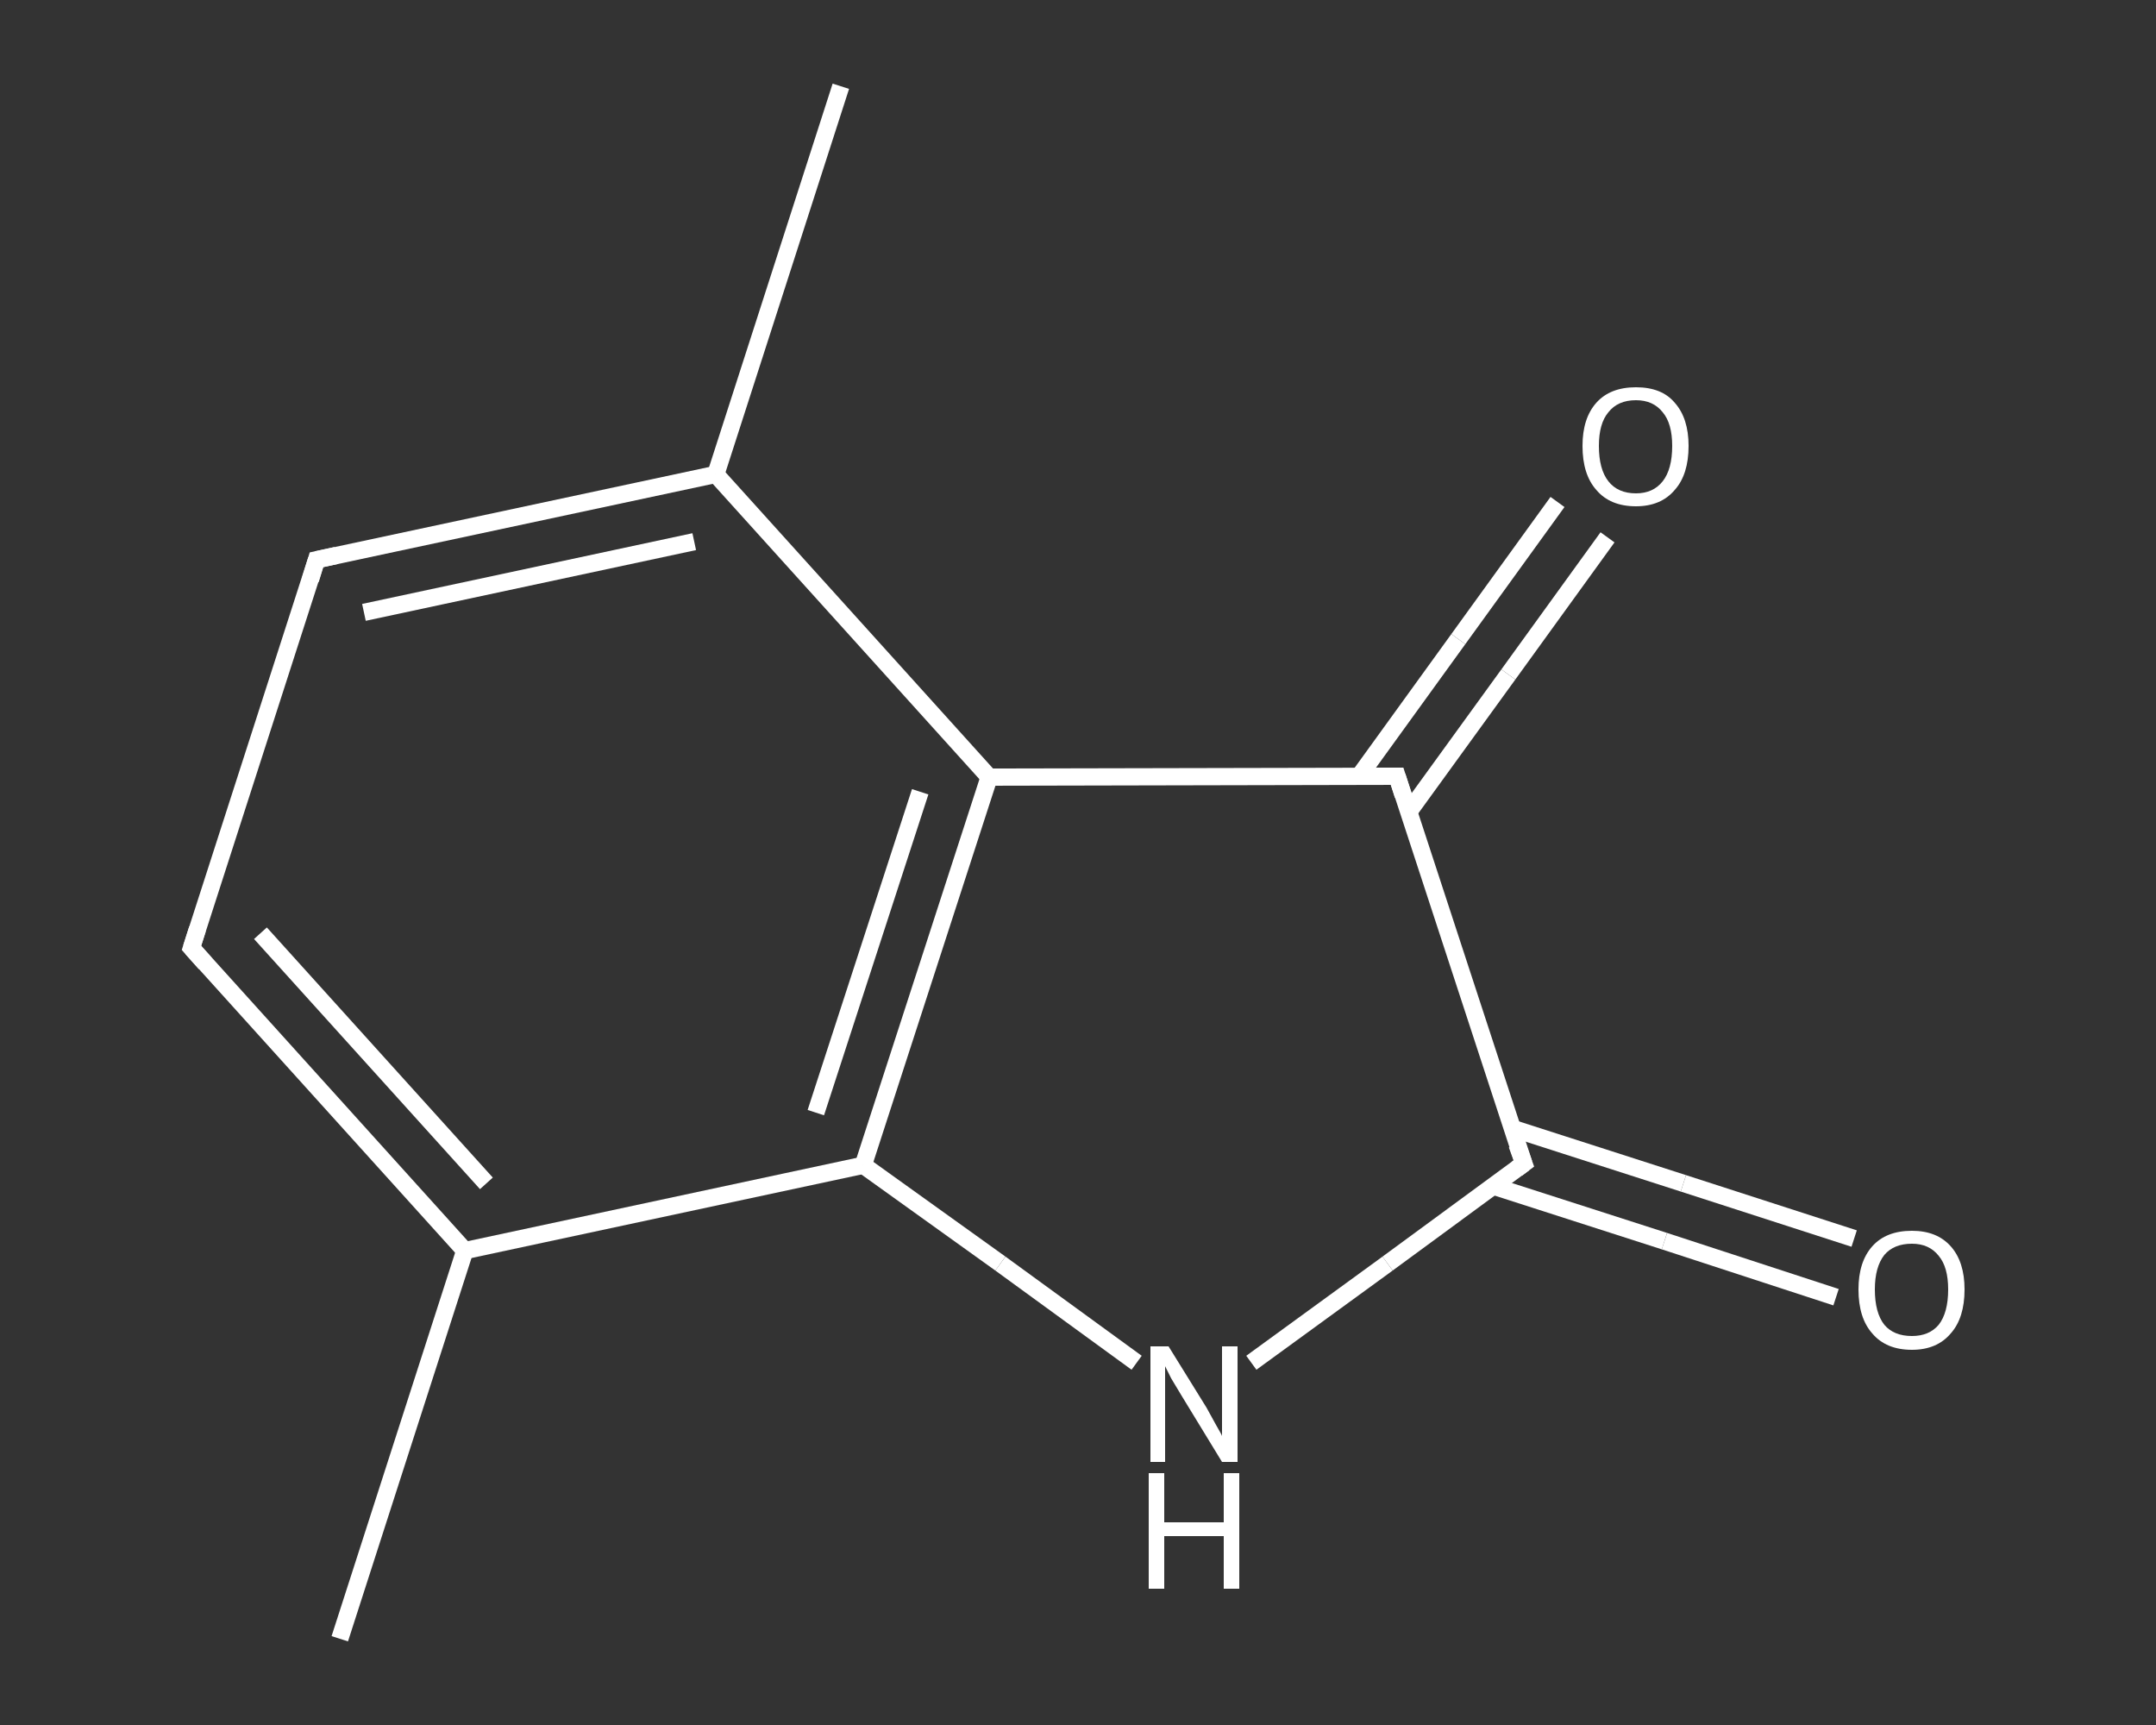 <?xml version='1.0' encoding='iso-8859-1'?>
<svg version='1.1' baseProfile='full'
              xmlns='http://www.w3.org/2000/svg'
                      xmlns:rdkit='http://www.rdkit.org/xml'
                      xmlns:xlink='http://www.w3.org/1999/xlink'
                  xml:space='preserve'
width='250px' height='200px' viewBox='0 0 250 200'>
<rect x="0" y="0" width="250" height="200" fill="#333333" stroke="none"/>
<!-- END OF HEADER -->
<rect style='opacity:1.0;fill:transparent;stroke:none' width='250.0' height='200.0' x='0.0' y='0.0'> </rect>
<path class='bond-0 atom-0 atom-1' d='M 39.4,190.0 L 53.9,145.0' style='fill:none;fill-rule:evenodd;stroke:#FFFFFF;stroke-width:2.0px;stroke-linecap:butt;stroke-linejoin:miter;stroke-opacity:1' />
<path class='bond-1 atom-1 atom-2' d='M 53.9,145.0 L 22.2,109.9' style='fill:none;fill-rule:evenodd;stroke:#FFFFFF;stroke-width:2.0px;stroke-linecap:butt;stroke-linejoin:miter;stroke-opacity:1' />
<path class='bond-1 atom-1 atom-2' d='M 56.4,137.2 L 30.2,108.2' style='fill:none;fill-rule:evenodd;stroke:#FFFFFF;stroke-width:2.0px;stroke-linecap:butt;stroke-linejoin:miter;stroke-opacity:1' />
<path class='bond-2 atom-2 atom-3' d='M 22.2,109.9 L 36.7,64.9' style='fill:none;fill-rule:evenodd;stroke:#FFFFFF;stroke-width:2.0px;stroke-linecap:butt;stroke-linejoin:miter;stroke-opacity:1' />
<path class='bond-3 atom-3 atom-4' d='M 36.7,64.9 L 83.0,55.0' style='fill:none;fill-rule:evenodd;stroke:#FFFFFF;stroke-width:2.0px;stroke-linecap:butt;stroke-linejoin:miter;stroke-opacity:1' />
<path class='bond-3 atom-3 atom-4' d='M 42.2,71.0 L 80.5,62.8' style='fill:none;fill-rule:evenodd;stroke:#FFFFFF;stroke-width:2.0px;stroke-linecap:butt;stroke-linejoin:miter;stroke-opacity:1' />
<path class='bond-4 atom-4 atom-5' d='M 83.0,55.0 L 97.5,10.0' style='fill:none;fill-rule:evenodd;stroke:#FFFFFF;stroke-width:2.0px;stroke-linecap:butt;stroke-linejoin:miter;stroke-opacity:1' />
<path class='bond-5 atom-4 atom-6' d='M 83.0,55.0 L 114.7,90.1' style='fill:none;fill-rule:evenodd;stroke:#FFFFFF;stroke-width:2.0px;stroke-linecap:butt;stroke-linejoin:miter;stroke-opacity:1' />
<path class='bond-6 atom-6 atom-7' d='M 114.7,90.1 L 100.1,135.1' style='fill:none;fill-rule:evenodd;stroke:#FFFFFF;stroke-width:2.0px;stroke-linecap:butt;stroke-linejoin:miter;stroke-opacity:1' />
<path class='bond-6 atom-6 atom-7' d='M 106.7,91.8 L 94.6,129.0' style='fill:none;fill-rule:evenodd;stroke:#FFFFFF;stroke-width:2.0px;stroke-linecap:butt;stroke-linejoin:miter;stroke-opacity:1' />
<path class='bond-7 atom-7 atom-8' d='M 100.1,135.1 L 116.0,146.5' style='fill:none;fill-rule:evenodd;stroke:#FFFFFF;stroke-width:2.0px;stroke-linecap:butt;stroke-linejoin:miter;stroke-opacity:1' />
<path class='bond-7 atom-7 atom-8' d='M 116.0,146.5 L 131.8,158.0' style='fill:none;fill-rule:evenodd;stroke:#FFFFFF;stroke-width:2.0px;stroke-linecap:butt;stroke-linejoin:miter;stroke-opacity:1' />
<path class='bond-8 atom-8 atom-9' d='M 145.1,158.0 L 160.9,146.5' style='fill:none;fill-rule:evenodd;stroke:#FFFFFF;stroke-width:2.0px;stroke-linecap:butt;stroke-linejoin:miter;stroke-opacity:1' />
<path class='bond-8 atom-8 atom-9' d='M 160.9,146.5 L 176.7,134.9' style='fill:none;fill-rule:evenodd;stroke:#FFFFFF;stroke-width:2.0px;stroke-linecap:butt;stroke-linejoin:miter;stroke-opacity:1' />
<path class='bond-9 atom-9 atom-10' d='M 173.1,137.5 L 193.0,143.9' style='fill:none;fill-rule:evenodd;stroke:#FFFFFF;stroke-width:2.0px;stroke-linecap:butt;stroke-linejoin:miter;stroke-opacity:1' />
<path class='bond-9 atom-9 atom-10' d='M 193.0,143.9 L 212.9,150.4' style='fill:none;fill-rule:evenodd;stroke:#FFFFFF;stroke-width:2.0px;stroke-linecap:butt;stroke-linejoin:miter;stroke-opacity:1' />
<path class='bond-9 atom-9 atom-10' d='M 175.3,130.8 L 195.2,137.2' style='fill:none;fill-rule:evenodd;stroke:#FFFFFF;stroke-width:2.0px;stroke-linecap:butt;stroke-linejoin:miter;stroke-opacity:1' />
<path class='bond-9 atom-9 atom-10' d='M 195.2,137.2 L 215.0,143.6' style='fill:none;fill-rule:evenodd;stroke:#FFFFFF;stroke-width:2.0px;stroke-linecap:butt;stroke-linejoin:miter;stroke-opacity:1' />
<path class='bond-10 atom-9 atom-11' d='M 176.7,134.9 L 162.0,90.0' style='fill:none;fill-rule:evenodd;stroke:#FFFFFF;stroke-width:2.0px;stroke-linecap:butt;stroke-linejoin:miter;stroke-opacity:1' />
<path class='bond-11 atom-11 atom-12' d='M 163.3,94.2 L 174.9,78.2' style='fill:none;fill-rule:evenodd;stroke:#FFFFFF;stroke-width:2.0px;stroke-linecap:butt;stroke-linejoin:miter;stroke-opacity:1' />
<path class='bond-11 atom-11 atom-12' d='M 174.9,78.2 L 186.4,62.3' style='fill:none;fill-rule:evenodd;stroke:#FFFFFF;stroke-width:2.0px;stroke-linecap:butt;stroke-linejoin:miter;stroke-opacity:1' />
<path class='bond-11 atom-11 atom-12' d='M 157.6,90.0 L 169.1,74.1' style='fill:none;fill-rule:evenodd;stroke:#FFFFFF;stroke-width:2.0px;stroke-linecap:butt;stroke-linejoin:miter;stroke-opacity:1' />
<path class='bond-11 atom-11 atom-12' d='M 169.1,74.1 L 180.6,58.2' style='fill:none;fill-rule:evenodd;stroke:#FFFFFF;stroke-width:2.0px;stroke-linecap:butt;stroke-linejoin:miter;stroke-opacity:1' />
<path class='bond-12 atom-7 atom-1' d='M 100.1,135.1 L 53.9,145.0' style='fill:none;fill-rule:evenodd;stroke:#FFFFFF;stroke-width:2.0px;stroke-linecap:butt;stroke-linejoin:miter;stroke-opacity:1' />
<path class='bond-13 atom-11 atom-6' d='M 162.0,90.0 L 114.7,90.1' style='fill:none;fill-rule:evenodd;stroke:#FFFFFF;stroke-width:2.0px;stroke-linecap:butt;stroke-linejoin:miter;stroke-opacity:1' />
<path d='M 23.8,111.7 L 22.2,109.9 L 22.9,107.7' style='fill:none;stroke:#FFFFFF;stroke-width:2.0px;stroke-linecap:butt;stroke-linejoin:miter;stroke-opacity:1;' />
<path d='M 36.0,67.2 L 36.7,64.9 L 39.0,64.4' style='fill:none;stroke:#FFFFFF;stroke-width:2.0px;stroke-linecap:butt;stroke-linejoin:miter;stroke-opacity:1;' />
<path d='M 175.9,135.5 L 176.7,134.9 L 175.9,132.7' style='fill:none;stroke:#FFFFFF;stroke-width:2.0px;stroke-linecap:butt;stroke-linejoin:miter;stroke-opacity:1;' />
<path d='M 162.7,92.2 L 162.0,90.0 L 159.6,90.0' style='fill:none;stroke:#FFFFFF;stroke-width:2.0px;stroke-linecap:butt;stroke-linejoin:miter;stroke-opacity:1;' />
<path class='atom-8' d='M 135.5 156.1
L 139.9 163.2
Q 140.3 163.9, 141.0 165.2
Q 141.7 166.4, 141.7 166.5
L 141.7 156.1
L 143.5 156.1
L 143.5 169.5
L 141.7 169.5
L 137.0 161.8
Q 136.4 160.8, 135.8 159.8
Q 135.3 158.8, 135.1 158.4
L 135.1 169.5
L 133.4 169.5
L 133.4 156.1
L 135.5 156.1
' fill='#FFFFFF'/>
<path class='atom-8' d='M 133.2 170.8
L 135.0 170.8
L 135.0 176.5
L 141.9 176.5
L 141.9 170.8
L 143.7 170.8
L 143.7 184.2
L 141.9 184.2
L 141.9 178.1
L 135.0 178.1
L 135.0 184.2
L 133.2 184.2
L 133.2 170.8
' fill='#FFFFFF'/>
<path class='atom-10' d='M 215.5 149.5
Q 215.5 146.3, 217.1 144.5
Q 218.7 142.7, 221.7 142.7
Q 224.6 142.7, 226.2 144.5
Q 227.8 146.3, 227.8 149.5
Q 227.8 152.8, 226.2 154.6
Q 224.6 156.5, 221.7 156.5
Q 218.7 156.5, 217.1 154.6
Q 215.5 152.8, 215.5 149.5
M 221.7 154.9
Q 223.7 154.9, 224.8 153.6
Q 225.9 152.2, 225.9 149.5
Q 225.9 146.9, 224.8 145.6
Q 223.7 144.2, 221.7 144.2
Q 219.6 144.2, 218.5 145.5
Q 217.4 146.9, 217.4 149.5
Q 217.4 152.2, 218.5 153.6
Q 219.6 154.9, 221.7 154.9
' fill='#FFFFFF'/>
<path class='atom-12' d='M 183.5 51.7
Q 183.5 48.5, 185.1 46.7
Q 186.7 44.9, 189.7 44.9
Q 192.7 44.9, 194.2 46.7
Q 195.8 48.5, 195.8 51.7
Q 195.8 55.0, 194.2 56.8
Q 192.6 58.7, 189.7 58.7
Q 186.7 58.7, 185.1 56.8
Q 183.5 55.0, 183.5 51.7
M 189.7 57.2
Q 191.7 57.2, 192.8 55.8
Q 193.9 54.4, 193.9 51.7
Q 193.9 49.1, 192.8 47.8
Q 191.7 46.4, 189.7 46.4
Q 187.6 46.4, 186.5 47.8
Q 185.4 49.1, 185.4 51.7
Q 185.4 54.4, 186.5 55.8
Q 187.6 57.2, 189.7 57.2
' fill='#FFFFFF'/>
</svg>
